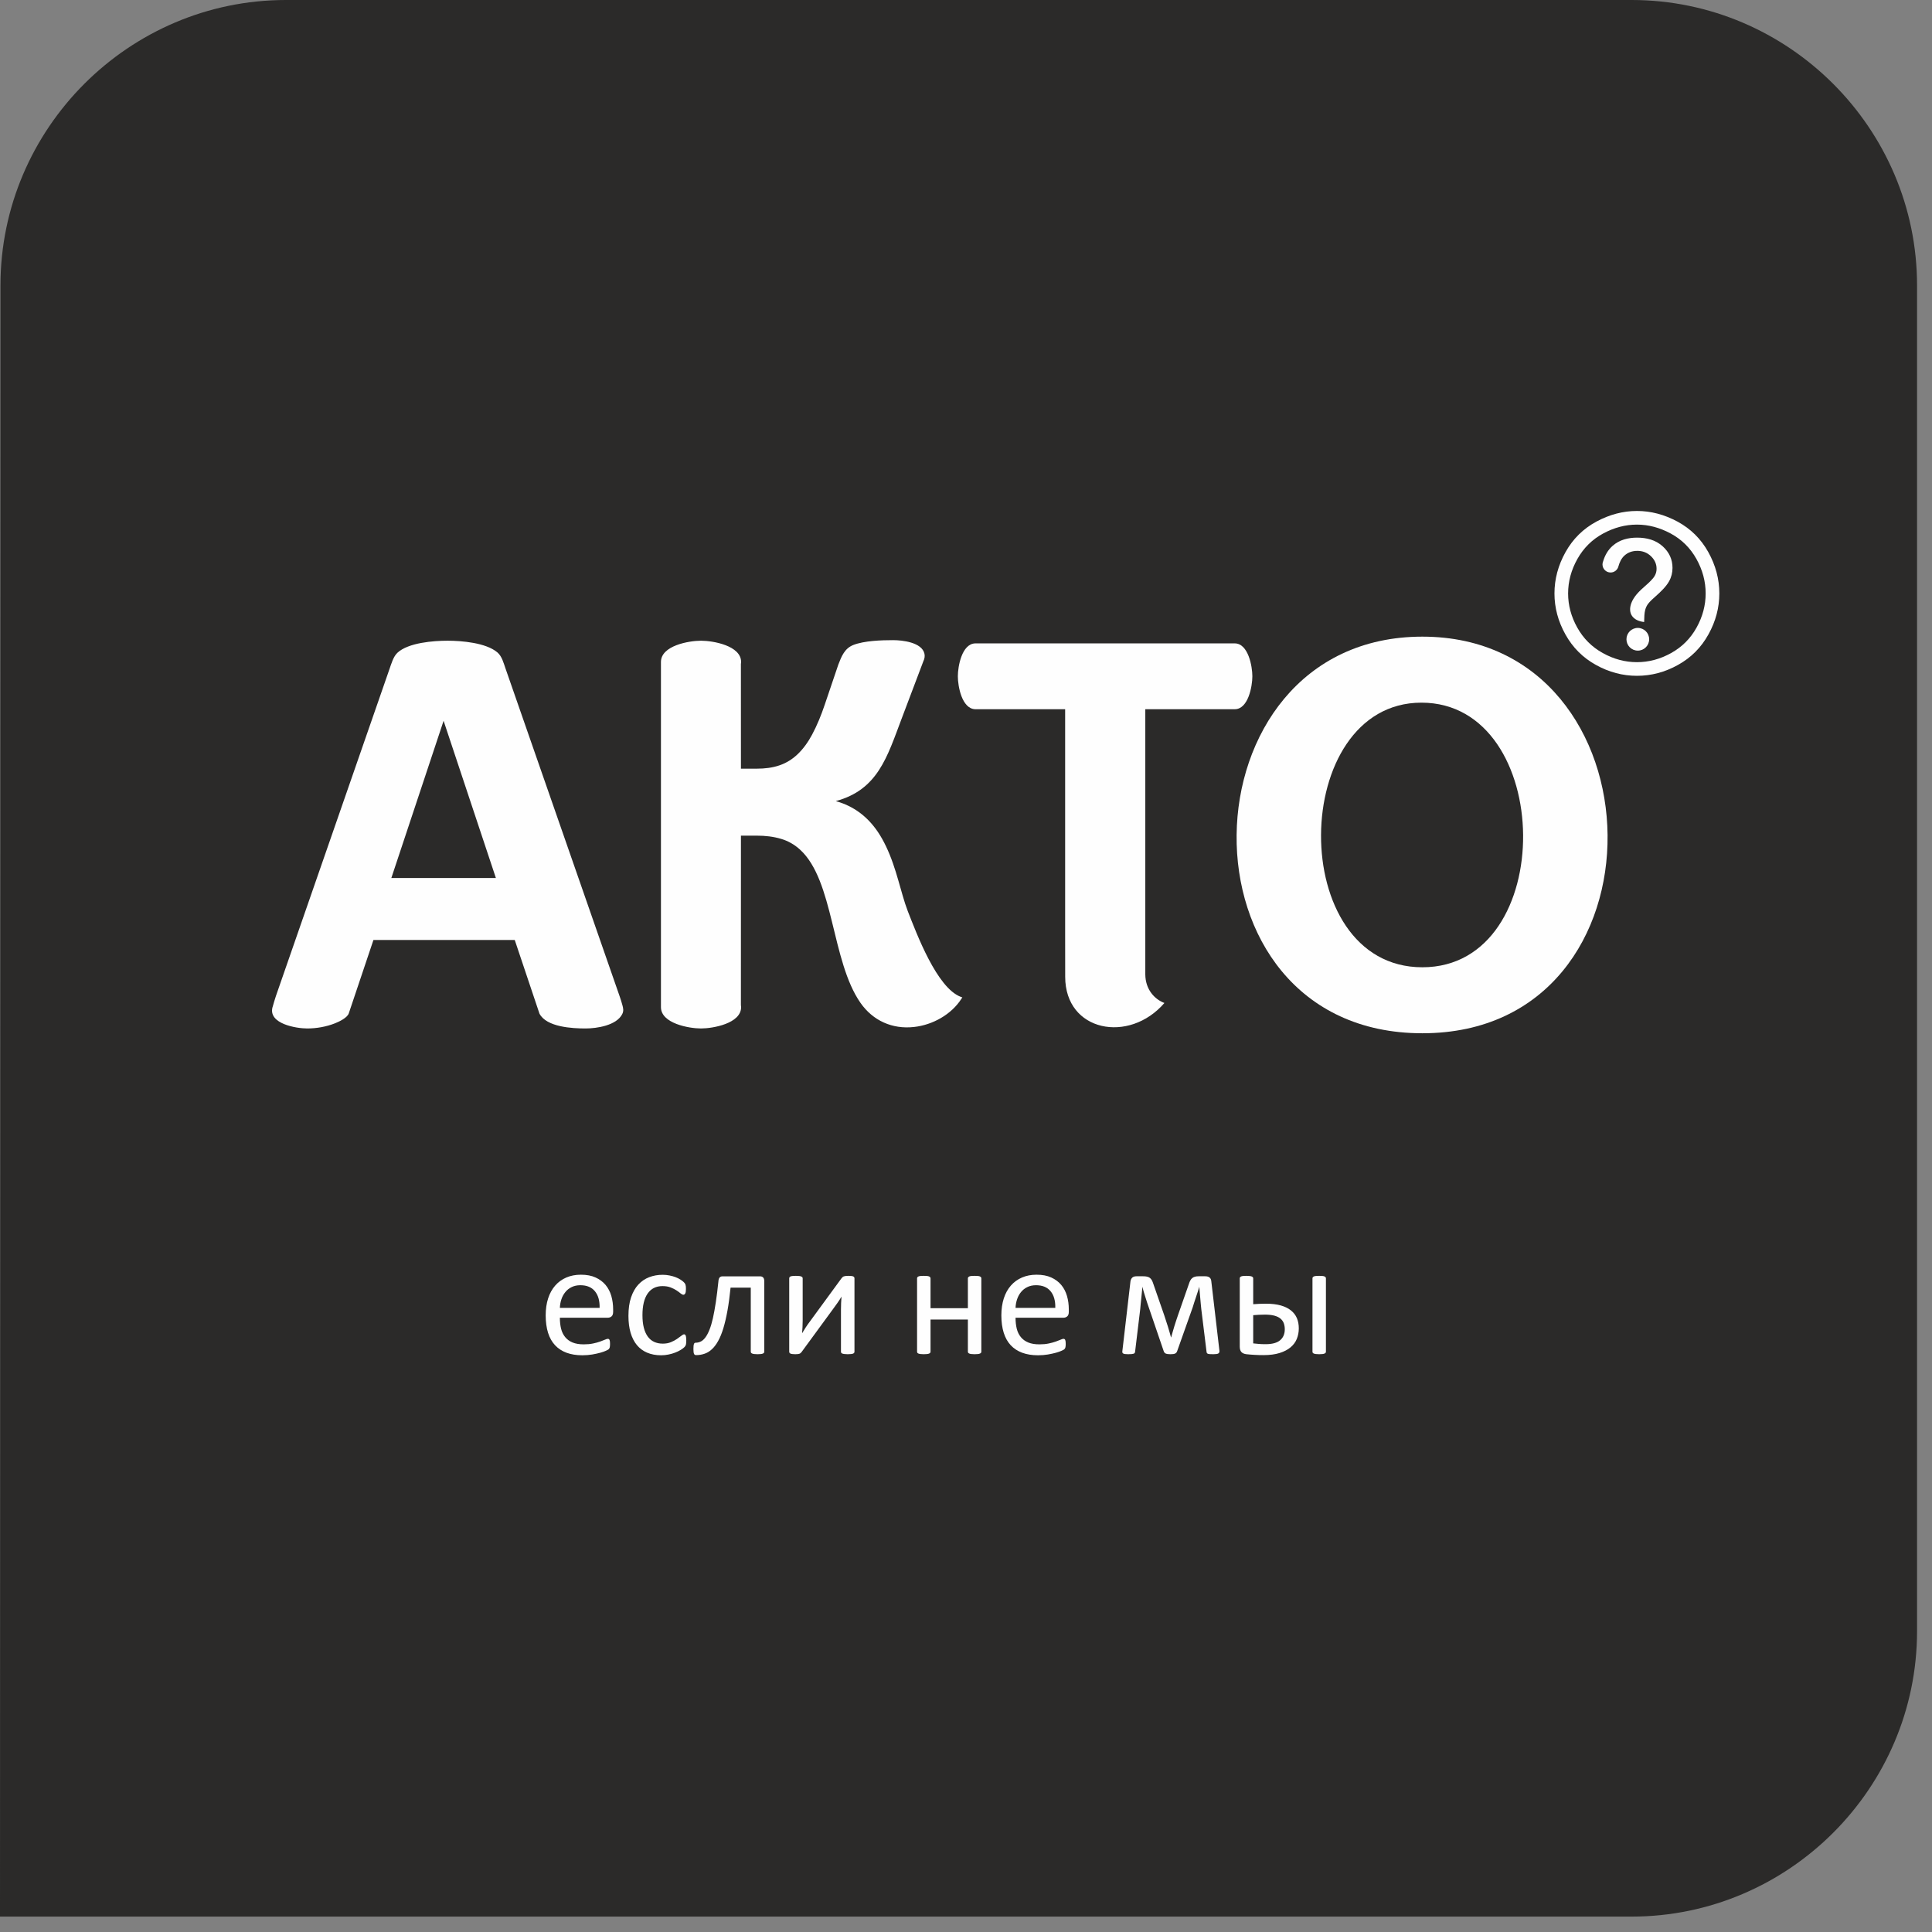<?xml version="1.0" encoding="UTF-8"?> <svg xmlns="http://www.w3.org/2000/svg" width="114" height="114" viewBox="0 0 114 114" fill="none"><rect x="0" y="0" width="114" height="114" fill="#808080" stroke="none"/><path fill-rule="evenodd" clip-rule="evenodd" d="M96.275 0H16.87C7.606 0 0.029 7.579 0.027 16.843L0 113.091H96.275C105.538 113.091 113.118 105.512 113.118 96.248V16.843C113.118 7.579 105.538 0 96.275 0Z" fill="#2B2A29"></path><path d="M36.179 77.408C36.179 77.531 36.147 77.622 36.085 77.675C36.023 77.727 35.952 77.753 35.872 77.753H33.036C33.036 77.994 33.06 78.21 33.108 78.403C33.155 78.595 33.236 78.759 33.349 78.897C33.46 79.034 33.606 79.141 33.785 79.215C33.966 79.289 34.184 79.325 34.445 79.325C34.65 79.325 34.832 79.308 34.993 79.274C35.152 79.241 35.291 79.203 35.408 79.161C35.524 79.12 35.621 79.082 35.696 79.049C35.772 79.015 35.828 78.999 35.867 78.999C35.888 78.999 35.91 79.004 35.926 79.015C35.944 79.026 35.957 79.043 35.967 79.066C35.977 79.088 35.985 79.12 35.99 79.159C35.993 79.198 35.996 79.248 35.996 79.305C35.996 79.348 35.995 79.383 35.991 79.413C35.988 79.445 35.985 79.471 35.98 79.495C35.975 79.52 35.967 79.541 35.956 79.561C35.944 79.579 35.929 79.599 35.913 79.616C35.895 79.633 35.842 79.663 35.755 79.702C35.67 79.742 35.557 79.781 35.419 79.82C35.281 79.858 35.122 79.893 34.942 79.924C34.761 79.953 34.568 79.97 34.363 79.97C34.007 79.97 33.695 79.918 33.428 79.82C33.16 79.72 32.935 79.573 32.752 79.377C32.57 79.182 32.432 78.938 32.338 78.642C32.247 78.347 32.199 78.005 32.199 77.614C32.199 77.243 32.248 76.908 32.343 76.612C32.44 76.316 32.578 76.064 32.76 75.857C32.94 75.65 33.159 75.493 33.416 75.381C33.672 75.271 33.959 75.216 34.276 75.216C34.615 75.216 34.904 75.269 35.143 75.38C35.381 75.488 35.578 75.635 35.732 75.819C35.886 76.003 35.998 76.22 36.071 76.467C36.142 76.716 36.179 76.981 36.179 77.263V77.408ZM35.381 77.173C35.391 76.756 35.299 76.428 35.104 76.192C34.91 75.954 34.623 75.836 34.243 75.836C34.046 75.836 33.875 75.874 33.728 75.948C33.58 76.019 33.457 76.118 33.359 76.24C33.259 76.361 33.181 76.503 33.127 76.664C33.073 76.826 33.042 76.995 33.036 77.173H35.381ZM40.495 79.098C40.495 79.154 40.493 79.2 40.489 79.241C40.486 79.28 40.48 79.315 40.473 79.342C40.465 79.369 40.455 79.394 40.443 79.413C40.432 79.435 40.407 79.466 40.366 79.506C40.327 79.545 40.258 79.596 40.163 79.655C40.066 79.714 39.958 79.766 39.838 79.812C39.719 79.859 39.587 79.897 39.446 79.925C39.305 79.955 39.159 79.97 39.008 79.97C38.698 79.97 38.422 79.917 38.183 79.815C37.942 79.712 37.742 79.563 37.579 79.366C37.417 79.169 37.294 78.926 37.209 78.641C37.125 78.354 37.082 78.022 37.082 77.648C37.082 77.222 37.133 76.856 37.238 76.549C37.342 76.245 37.484 75.993 37.666 75.798C37.847 75.603 38.06 75.457 38.304 75.363C38.551 75.268 38.815 75.221 39.1 75.221C39.238 75.221 39.372 75.234 39.502 75.26C39.632 75.285 39.752 75.319 39.86 75.36C39.968 75.401 40.066 75.45 40.15 75.504C40.235 75.559 40.297 75.605 40.335 75.644C40.375 75.682 40.401 75.713 40.414 75.736C40.429 75.757 40.442 75.783 40.45 75.814C40.46 75.846 40.467 75.879 40.47 75.918C40.473 75.956 40.475 76.005 40.475 76.062C40.475 76.187 40.46 76.274 40.432 76.323C40.403 76.374 40.368 76.398 40.325 76.398C40.278 76.398 40.222 76.372 40.16 76.32C40.097 76.265 40.019 76.208 39.922 76.144C39.827 76.08 39.71 76.021 39.574 75.968C39.438 75.914 39.277 75.888 39.09 75.888C38.71 75.888 38.418 76.036 38.214 76.328C38.011 76.622 37.909 77.047 37.909 77.604C37.909 77.883 37.935 78.128 37.988 78.338C38.041 78.547 38.119 78.722 38.221 78.864C38.324 79.005 38.449 79.11 38.598 79.179C38.747 79.248 38.918 79.283 39.11 79.283C39.292 79.283 39.453 79.253 39.59 79.196C39.728 79.138 39.848 79.074 39.948 79.005C40.05 78.936 40.135 78.874 40.204 78.818C40.273 78.762 40.325 78.734 40.365 78.734C40.386 78.734 40.406 78.741 40.422 78.752C40.438 78.766 40.452 78.787 40.463 78.818C40.475 78.849 40.481 78.887 40.486 78.933C40.491 78.981 40.495 79.034 40.495 79.098ZM45.097 79.758C45.097 79.783 45.091 79.806 45.079 79.822C45.066 79.84 45.045 79.854 45.015 79.868C44.988 79.881 44.946 79.891 44.895 79.897C44.845 79.904 44.781 79.907 44.704 79.907C44.623 79.907 44.557 79.904 44.507 79.897C44.456 79.891 44.415 79.881 44.383 79.868C44.354 79.854 44.331 79.84 44.32 79.822C44.306 79.806 44.3 79.783 44.3 79.758V75.98H43.108C43.056 76.49 42.996 76.943 42.924 77.34C42.852 77.737 42.77 78.083 42.681 78.378C42.591 78.674 42.489 78.921 42.377 79.123C42.266 79.325 42.143 79.487 42.01 79.61C41.877 79.735 41.733 79.824 41.577 79.877C41.423 79.931 41.256 79.96 41.08 79.96C41.05 79.96 41.026 79.955 41.006 79.945C40.985 79.935 40.968 79.917 40.955 79.893C40.942 79.866 40.932 79.83 40.926 79.784C40.919 79.738 40.916 79.678 40.916 79.604C40.916 79.527 40.919 79.464 40.924 79.417C40.929 79.367 40.937 79.33 40.949 79.3C40.959 79.273 40.973 79.253 40.992 79.243C41.009 79.233 41.031 79.228 41.055 79.228C41.162 79.228 41.262 79.203 41.359 79.154C41.456 79.105 41.544 79.023 41.628 78.91C41.712 78.795 41.79 78.647 41.864 78.462C41.938 78.278 42.005 78.052 42.066 77.783C42.126 77.514 42.184 77.199 42.238 76.838C42.292 76.477 42.345 76.064 42.392 75.596C42.399 75.5 42.422 75.429 42.461 75.381C42.502 75.335 42.558 75.312 42.632 75.312H44.853C44.93 75.312 44.989 75.335 45.033 75.381C45.076 75.429 45.097 75.5 45.097 75.596V79.758ZM50.419 79.763C50.419 79.784 50.412 79.806 50.399 79.825C50.386 79.843 50.366 79.859 50.337 79.871C50.309 79.881 50.268 79.891 50.217 79.897C50.166 79.904 50.102 79.907 50.025 79.907C49.948 79.907 49.884 79.904 49.833 79.897C49.781 79.891 49.739 79.881 49.707 79.871C49.676 79.859 49.653 79.843 49.639 79.825C49.628 79.806 49.622 79.784 49.622 79.763V77.273C49.622 77.148 49.625 77.02 49.63 76.891C49.636 76.761 49.644 76.633 49.654 76.508C49.58 76.636 49.5 76.763 49.411 76.886C49.323 77.008 49.234 77.132 49.146 77.253L47.309 79.763C47.287 79.787 47.267 79.811 47.25 79.83C47.231 79.848 47.208 79.865 47.182 79.876C47.154 79.886 47.12 79.894 47.079 79.899C47.036 79.904 46.985 79.907 46.925 79.907C46.854 79.907 46.797 79.904 46.752 79.897C46.706 79.891 46.671 79.881 46.644 79.871C46.616 79.859 46.596 79.843 46.587 79.825C46.575 79.806 46.569 79.784 46.569 79.763V75.427C46.569 75.404 46.575 75.385 46.587 75.365C46.596 75.345 46.618 75.33 46.649 75.317C46.679 75.305 46.72 75.296 46.77 75.291C46.823 75.287 46.885 75.283 46.959 75.283C47.112 75.283 47.218 75.296 47.276 75.319C47.333 75.344 47.363 75.38 47.363 75.427V77.93C47.363 78.057 47.359 78.18 47.353 78.305C47.346 78.428 47.338 78.549 47.328 78.672C47.402 78.549 47.476 78.431 47.551 78.313C47.627 78.196 47.709 78.082 47.794 77.97L49.654 75.427C49.674 75.401 49.694 75.38 49.715 75.36C49.735 75.34 49.761 75.326 49.792 75.314C49.822 75.303 49.857 75.296 49.9 75.291C49.941 75.287 49.995 75.283 50.063 75.283C50.13 75.283 50.187 75.287 50.233 75.291C50.279 75.296 50.317 75.305 50.345 75.317C50.371 75.33 50.391 75.345 50.402 75.365C50.414 75.385 50.419 75.406 50.419 75.432V79.763ZM57.905 79.758C57.905 79.783 57.899 79.806 57.886 79.822C57.873 79.84 57.853 79.854 57.823 79.868C57.794 79.881 57.754 79.891 57.704 79.897C57.651 79.904 57.587 79.907 57.512 79.907C57.431 79.907 57.366 79.904 57.313 79.897C57.262 79.891 57.223 79.881 57.194 79.868C57.166 79.854 57.144 79.84 57.131 79.822C57.118 79.806 57.111 79.783 57.111 79.758V77.86H54.907V79.758C54.907 79.783 54.9 79.806 54.887 79.822C54.874 79.84 54.852 79.854 54.825 79.868C54.795 79.881 54.756 79.891 54.705 79.897C54.653 79.904 54.587 79.907 54.507 79.907C54.431 79.907 54.367 79.904 54.315 79.897C54.264 79.891 54.223 79.881 54.193 79.868C54.162 79.854 54.141 79.84 54.131 79.822C54.119 79.806 54.113 79.783 54.113 79.758V75.432C54.113 75.406 54.119 75.385 54.131 75.367C54.141 75.35 54.162 75.334 54.193 75.319C54.223 75.305 54.264 75.296 54.315 75.291C54.367 75.287 54.431 75.283 54.507 75.283C54.587 75.283 54.653 75.287 54.705 75.291C54.756 75.296 54.795 75.305 54.825 75.319C54.852 75.334 54.874 75.35 54.887 75.367C54.9 75.385 54.907 75.406 54.907 75.432V77.191H57.111V75.432C57.111 75.406 57.118 75.385 57.131 75.367C57.144 75.35 57.166 75.334 57.194 75.319C57.223 75.305 57.262 75.296 57.313 75.291C57.366 75.287 57.431 75.283 57.512 75.283C57.587 75.283 57.651 75.287 57.704 75.291C57.754 75.296 57.794 75.305 57.823 75.319C57.853 75.334 57.873 75.35 57.886 75.367C57.899 75.385 57.905 75.406 57.905 75.432V79.758ZM63.066 77.408C63.066 77.531 63.035 77.622 62.972 77.675C62.91 77.727 62.84 77.753 62.759 77.753H59.923C59.923 77.994 59.948 78.21 59.995 78.403C60.043 78.595 60.123 78.759 60.236 78.897C60.348 79.034 60.494 79.141 60.673 79.215C60.853 79.289 61.071 79.325 61.332 79.325C61.537 79.325 61.719 79.308 61.88 79.274C62.039 79.241 62.179 79.203 62.295 79.161C62.412 79.12 62.508 79.082 62.584 79.049C62.659 79.015 62.715 78.999 62.754 78.999C62.776 78.999 62.797 79.004 62.813 79.015C62.831 79.026 62.845 79.043 62.855 79.066C62.864 79.088 62.872 79.12 62.877 79.159C62.881 79.198 62.884 79.248 62.884 79.305C62.884 79.348 62.882 79.383 62.879 79.413C62.876 79.445 62.872 79.471 62.867 79.495C62.862 79.52 62.854 79.541 62.843 79.561C62.831 79.579 62.817 79.599 62.8 79.616C62.782 79.633 62.73 79.663 62.643 79.702C62.557 79.742 62.444 79.781 62.306 79.82C62.169 79.858 62.01 79.893 61.829 79.924C61.649 79.953 61.455 79.97 61.25 79.97C60.894 79.97 60.583 79.918 60.315 79.82C60.048 79.72 59.823 79.573 59.639 79.377C59.457 79.182 59.32 78.938 59.226 78.642C59.134 78.347 59.086 78.005 59.086 77.614C59.086 77.243 59.136 76.908 59.231 76.612C59.328 76.316 59.465 76.064 59.648 75.857C59.828 75.65 60.046 75.493 60.304 75.381C60.56 75.271 60.846 75.216 61.163 75.216C61.502 75.216 61.791 75.269 62.031 75.38C62.269 75.488 62.466 75.635 62.62 75.819C62.774 76.003 62.885 76.22 62.958 76.467C63.03 76.716 63.066 76.981 63.066 77.263V77.408ZM62.269 77.173C62.279 76.756 62.187 76.428 61.992 76.192C61.798 75.954 61.511 75.836 61.13 75.836C60.933 75.836 60.763 75.874 60.615 75.948C60.468 76.019 60.345 76.118 60.246 76.24C60.146 76.361 60.069 76.503 60.015 76.664C59.961 76.826 59.929 76.995 59.923 77.173H62.269ZM71.955 79.714C71.959 79.784 71.937 79.835 71.888 79.863C71.84 79.893 71.742 79.907 71.596 79.907C71.516 79.907 71.45 79.906 71.399 79.902C71.347 79.899 71.307 79.893 71.278 79.883C71.25 79.873 71.23 79.859 71.219 79.842C71.207 79.824 71.199 79.801 71.195 79.772L70.884 77.248C70.874 77.159 70.865 77.063 70.855 76.961C70.846 76.858 70.836 76.754 70.827 76.647C70.817 76.542 70.809 76.436 70.8 76.331C70.792 76.225 70.784 76.126 70.774 76.033L70.769 75.923C70.74 76.016 70.71 76.113 70.677 76.217C70.646 76.318 70.612 76.423 70.574 76.528C70.538 76.633 70.502 76.739 70.469 76.844C70.435 76.951 70.403 77.049 70.376 77.143L69.467 79.705C69.454 79.743 69.439 79.774 69.421 79.801C69.403 79.826 69.38 79.847 69.349 79.863C69.317 79.879 69.28 79.891 69.234 79.897C69.186 79.904 69.13 79.907 69.063 79.907C68.996 79.907 68.94 79.904 68.894 79.897C68.85 79.891 68.812 79.879 68.781 79.866C68.751 79.851 68.727 79.831 68.707 79.806C68.687 79.779 68.671 79.748 68.66 79.709L67.784 77.143C67.752 77.053 67.72 76.958 67.685 76.855C67.653 76.753 67.618 76.647 67.585 76.54C67.55 76.433 67.518 76.326 67.487 76.222C67.454 76.115 67.428 76.016 67.405 75.923L67.4 76.033C67.39 76.126 67.38 76.225 67.37 76.331C67.362 76.436 67.351 76.542 67.339 76.647C67.329 76.754 67.318 76.858 67.306 76.961C67.295 77.063 67.287 77.159 67.28 77.248L66.981 79.728C66.978 79.767 66.972 79.799 66.96 79.822C66.949 79.847 66.927 79.865 66.894 79.876C66.863 79.886 66.821 79.894 66.77 79.899C66.719 79.904 66.652 79.907 66.568 79.907C66.488 79.907 66.425 79.904 66.378 79.897C66.332 79.891 66.298 79.879 66.273 79.863C66.248 79.847 66.234 79.826 66.227 79.804C66.221 79.779 66.221 79.749 66.227 79.714L66.703 75.619C66.719 75.518 66.755 75.439 66.811 75.386C66.867 75.334 66.952 75.308 67.064 75.308H67.443C67.536 75.308 67.615 75.314 67.68 75.329C67.746 75.344 67.803 75.368 67.849 75.403C67.895 75.439 67.935 75.486 67.968 75.545C67.999 75.605 68.03 75.678 68.058 75.769L68.697 77.609C68.734 77.722 68.769 77.834 68.807 77.948C68.847 78.062 68.883 78.174 68.916 78.285C68.95 78.395 68.981 78.503 69.012 78.61C69.042 78.715 69.072 78.816 69.096 78.912H69.106C69.135 78.813 69.165 78.708 69.194 78.597C69.226 78.487 69.259 78.373 69.293 78.26C69.329 78.147 69.365 78.034 69.401 77.922C69.439 77.809 69.475 77.703 69.51 77.599L70.149 75.769C70.174 75.688 70.203 75.619 70.233 75.561C70.264 75.502 70.302 75.452 70.346 75.416C70.39 75.378 70.445 75.352 70.507 75.334C70.569 75.316 70.646 75.308 70.735 75.308H71.111C71.225 75.308 71.312 75.332 71.371 75.38C71.432 75.427 71.466 75.504 71.475 75.609L71.955 79.714ZM78.238 79.758C78.238 79.783 78.231 79.806 78.218 79.822C78.205 79.84 78.185 79.854 78.156 79.868C78.126 79.881 78.087 79.891 78.036 79.897C77.985 79.904 77.919 79.907 77.839 79.907C77.762 79.907 77.698 79.904 77.647 79.897C77.595 79.891 77.554 79.881 77.524 79.868C77.493 79.854 77.473 79.84 77.462 79.822C77.45 79.806 77.444 79.783 77.444 79.758V75.432C77.444 75.406 77.45 75.385 77.462 75.367C77.473 75.35 77.493 75.334 77.524 75.319C77.554 75.305 77.595 75.296 77.647 75.291C77.698 75.287 77.762 75.283 77.839 75.283C77.919 75.283 77.985 75.287 78.036 75.291C78.087 75.296 78.126 75.305 78.156 75.319C78.185 75.334 78.205 75.35 78.218 75.367C78.231 75.385 78.238 75.406 78.238 75.432V79.758ZM73.947 76.956C74.065 76.947 74.184 76.938 74.304 76.935C74.424 76.93 74.555 76.926 74.696 76.926C75.039 76.926 75.331 76.961 75.576 77.03C75.818 77.099 76.02 77.197 76.177 77.326C76.337 77.453 76.453 77.607 76.527 77.785C76.601 77.963 76.637 78.162 76.637 78.383C76.637 78.605 76.597 78.812 76.519 79.004C76.442 79.196 76.317 79.362 76.149 79.502C75.981 79.643 75.766 79.754 75.504 79.836C75.241 79.918 74.924 79.96 74.557 79.96C74.47 79.96 74.383 79.958 74.297 79.957C74.21 79.955 74.126 79.952 74.042 79.946C73.958 79.943 73.876 79.936 73.794 79.93C73.713 79.924 73.63 79.916 73.546 79.907C73.412 79.891 73.313 79.847 73.249 79.776C73.186 79.707 73.153 79.599 73.153 79.454V75.432C73.153 75.406 73.159 75.385 73.171 75.367C73.181 75.35 73.202 75.334 73.233 75.319C73.263 75.305 73.303 75.296 73.353 75.291C73.402 75.287 73.465 75.283 73.538 75.283C73.691 75.283 73.797 75.296 73.856 75.319C73.917 75.344 73.947 75.381 73.947 75.432V76.956ZM75.81 78.436C75.81 78.305 75.79 78.185 75.751 78.078C75.71 77.97 75.644 77.88 75.554 77.804C75.462 77.728 75.341 77.671 75.19 77.63C75.041 77.591 74.855 77.571 74.639 77.571C74.506 77.571 74.385 77.575 74.273 77.581C74.161 77.588 74.052 77.594 73.947 77.604V79.268C74.058 79.28 74.168 79.292 74.278 79.3C74.386 79.31 74.519 79.315 74.677 79.315C75.067 79.315 75.354 79.238 75.536 79.082C75.72 78.926 75.81 78.711 75.81 78.436Z" fill="#FEFEFE"></path><path d="M96.59 30.15C97.407 30.15 98.204 30.359 98.982 30.777C99.759 31.198 100.366 31.796 100.8 32.577C101.233 33.356 101.451 34.17 101.451 35.017C101.451 35.856 101.238 36.661 100.809 37.433C100.382 38.208 99.781 38.808 99.011 39.235C98.239 39.664 97.434 39.877 96.59 39.877C95.748 39.877 94.94 39.664 94.17 39.235C93.398 38.808 92.797 38.208 92.368 37.433C91.937 36.661 91.723 35.856 91.723 35.017C91.723 34.17 91.941 33.356 92.376 32.577C92.812 31.796 93.42 31.198 94.199 30.777C94.975 30.359 95.774 30.15 96.59 30.15ZM96.641 37.051C97.011 37.051 97.311 37.351 97.311 37.721C97.311 38.091 97.011 38.391 96.641 38.391C96.27 38.391 95.971 38.091 95.971 37.721C95.971 37.351 96.27 37.051 96.641 37.051ZM95.499 33.412C95.45 33.623 95.26 33.781 95.034 33.781C94.77 33.781 94.557 33.568 94.557 33.303C94.557 33.236 94.572 33.171 94.597 33.113C94.701 32.768 94.875 32.455 95.155 32.207C95.559 31.85 96.07 31.724 96.599 31.724C97.158 31.724 97.697 31.858 98.117 32.243C98.489 32.583 98.688 33.003 98.688 33.508C98.688 33.789 98.623 34.055 98.486 34.3C98.312 34.613 97.985 34.926 97.719 35.162C97.568 35.296 97.357 35.479 97.238 35.642C97.164 35.745 97.112 35.859 97.079 35.981C97.026 36.169 97.021 36.435 97.017 36.63L97.016 36.703C96.35 36.63 96.035 36.199 96.257 35.589C96.329 35.399 96.443 35.224 96.573 35.068C96.732 34.877 96.948 34.688 97.135 34.523C97.295 34.382 97.531 34.167 97.638 33.979C97.714 33.849 97.748 33.708 97.748 33.559C97.748 33.266 97.629 33.026 97.421 32.823C97.196 32.606 96.925 32.504 96.613 32.504C96.319 32.504 96.059 32.591 95.843 32.791C95.668 32.954 95.565 33.179 95.499 33.412ZM96.59 30.955C95.907 30.955 95.242 31.131 94.595 31.481C93.948 31.831 93.442 32.332 93.076 32.982C92.711 33.633 92.528 34.311 92.528 35.017C92.528 35.717 92.709 36.388 93.068 37.03C93.427 37.673 93.928 38.175 94.573 38.533C95.218 38.892 95.889 39.072 96.59 39.072C97.29 39.072 97.964 38.892 98.608 38.533C99.253 38.175 99.752 37.673 100.109 37.03C100.465 36.388 100.644 35.717 100.644 35.017C100.644 34.311 100.463 33.633 100.1 32.982C99.737 32.332 99.231 31.831 98.582 31.481C97.933 31.131 97.268 30.955 96.59 30.955Z" fill="#FEFEFE"></path><path fill-rule="evenodd" clip-rule="evenodd" d="M30.373 55.465H22.035L20.581 59.792C20.495 60.056 20.01 60.286 19.771 60.38C19.255 60.585 18.675 60.686 18.123 60.686C17.491 60.686 15.829 60.417 16.077 59.442L16.084 59.424C16.147 59.199 16.212 58.976 16.287 58.753L22.979 39.486C23.089 39.176 23.206 38.745 23.451 38.517C24.094 37.919 25.58 37.806 26.412 37.806C27.25 37.806 28.676 37.927 29.346 38.493C29.617 38.723 29.712 39.113 29.825 39.436L36.563 58.788C36.621 58.957 36.677 59.131 36.724 59.305C36.776 59.493 36.809 59.648 36.718 59.833C36.383 60.51 35.214 60.686 34.548 60.686C33.78 60.686 32.247 60.61 31.832 59.811L30.373 55.465ZM67.58 57.493C67.586 58.391 68.133 58.968 68.708 59.182C66.633 61.593 62.853 60.884 62.853 57.637C62.853 56.789 62.85 55.939 62.85 55.088V41.848H57.556H57.538C56.755 41.816 56.519 40.493 56.519 39.904C56.519 39.32 56.755 37.992 57.538 37.964H57.557H72.858C73.655 37.964 73.897 39.321 73.897 39.904C73.897 40.493 73.655 41.848 72.858 41.848H67.58V57.493ZM43.72 49.309L43.718 59.298C43.724 59.34 43.73 59.383 43.73 59.429C43.73 60.392 42.069 60.686 41.364 60.686C40.656 60.686 39 60.392 39 59.427V59.419V39.06C39 38.092 40.657 37.806 41.364 37.806C42.07 37.806 43.73 38.094 43.73 39.062C43.73 39.107 43.724 39.148 43.718 39.186L43.72 45.356H44.666C45.12 45.356 45.584 45.305 46.017 45.152C46.408 45.016 46.757 44.796 47.058 44.51C47.406 44.181 47.688 43.778 47.916 43.353C48.217 42.792 48.459 42.191 48.663 41.586L49.468 39.21C49.655 38.731 49.831 38.265 50.348 38.059C50.989 37.806 52.011 37.773 52.703 37.773C53.247 37.773 54.395 37.9 54.548 38.571C54.582 38.725 54.552 38.877 54.485 39.014L53.197 42.419C52.349 44.661 51.8 46.601 49.316 47.27C50.369 47.562 51.188 48.178 51.809 49.102C51.988 49.37 52.142 49.648 52.279 49.936C52.592 50.589 52.815 51.281 53.014 51.975C53.188 52.565 53.343 53.184 53.563 53.759C54.088 55.097 55.282 58.298 56.697 58.822L56.784 58.852L56.734 58.928C56.138 59.866 55.026 60.479 53.935 60.598C52.653 60.742 51.509 60.23 50.771 59.171C49.052 56.702 49.213 51.963 47.209 50.135C46.882 49.837 46.514 49.623 46.091 49.499C45.631 49.36 45.144 49.309 44.666 49.309H43.72ZM26.175 42.531L23.091 51.809H29.261L26.175 42.531Z" fill="#FEFEFE"></path><path fill-rule="evenodd" clip-rule="evenodd" d="M83.928 37.566C98.252 37.566 98.748 60.969 83.929 60.969C69.058 60.969 69.57 37.566 83.928 37.566ZM83.874 41.461C91.753 41.461 91.975 57.075 83.928 57.075C75.861 57.075 76.07 41.461 83.874 41.461Z" fill="#FEFEFE"></path></svg> 